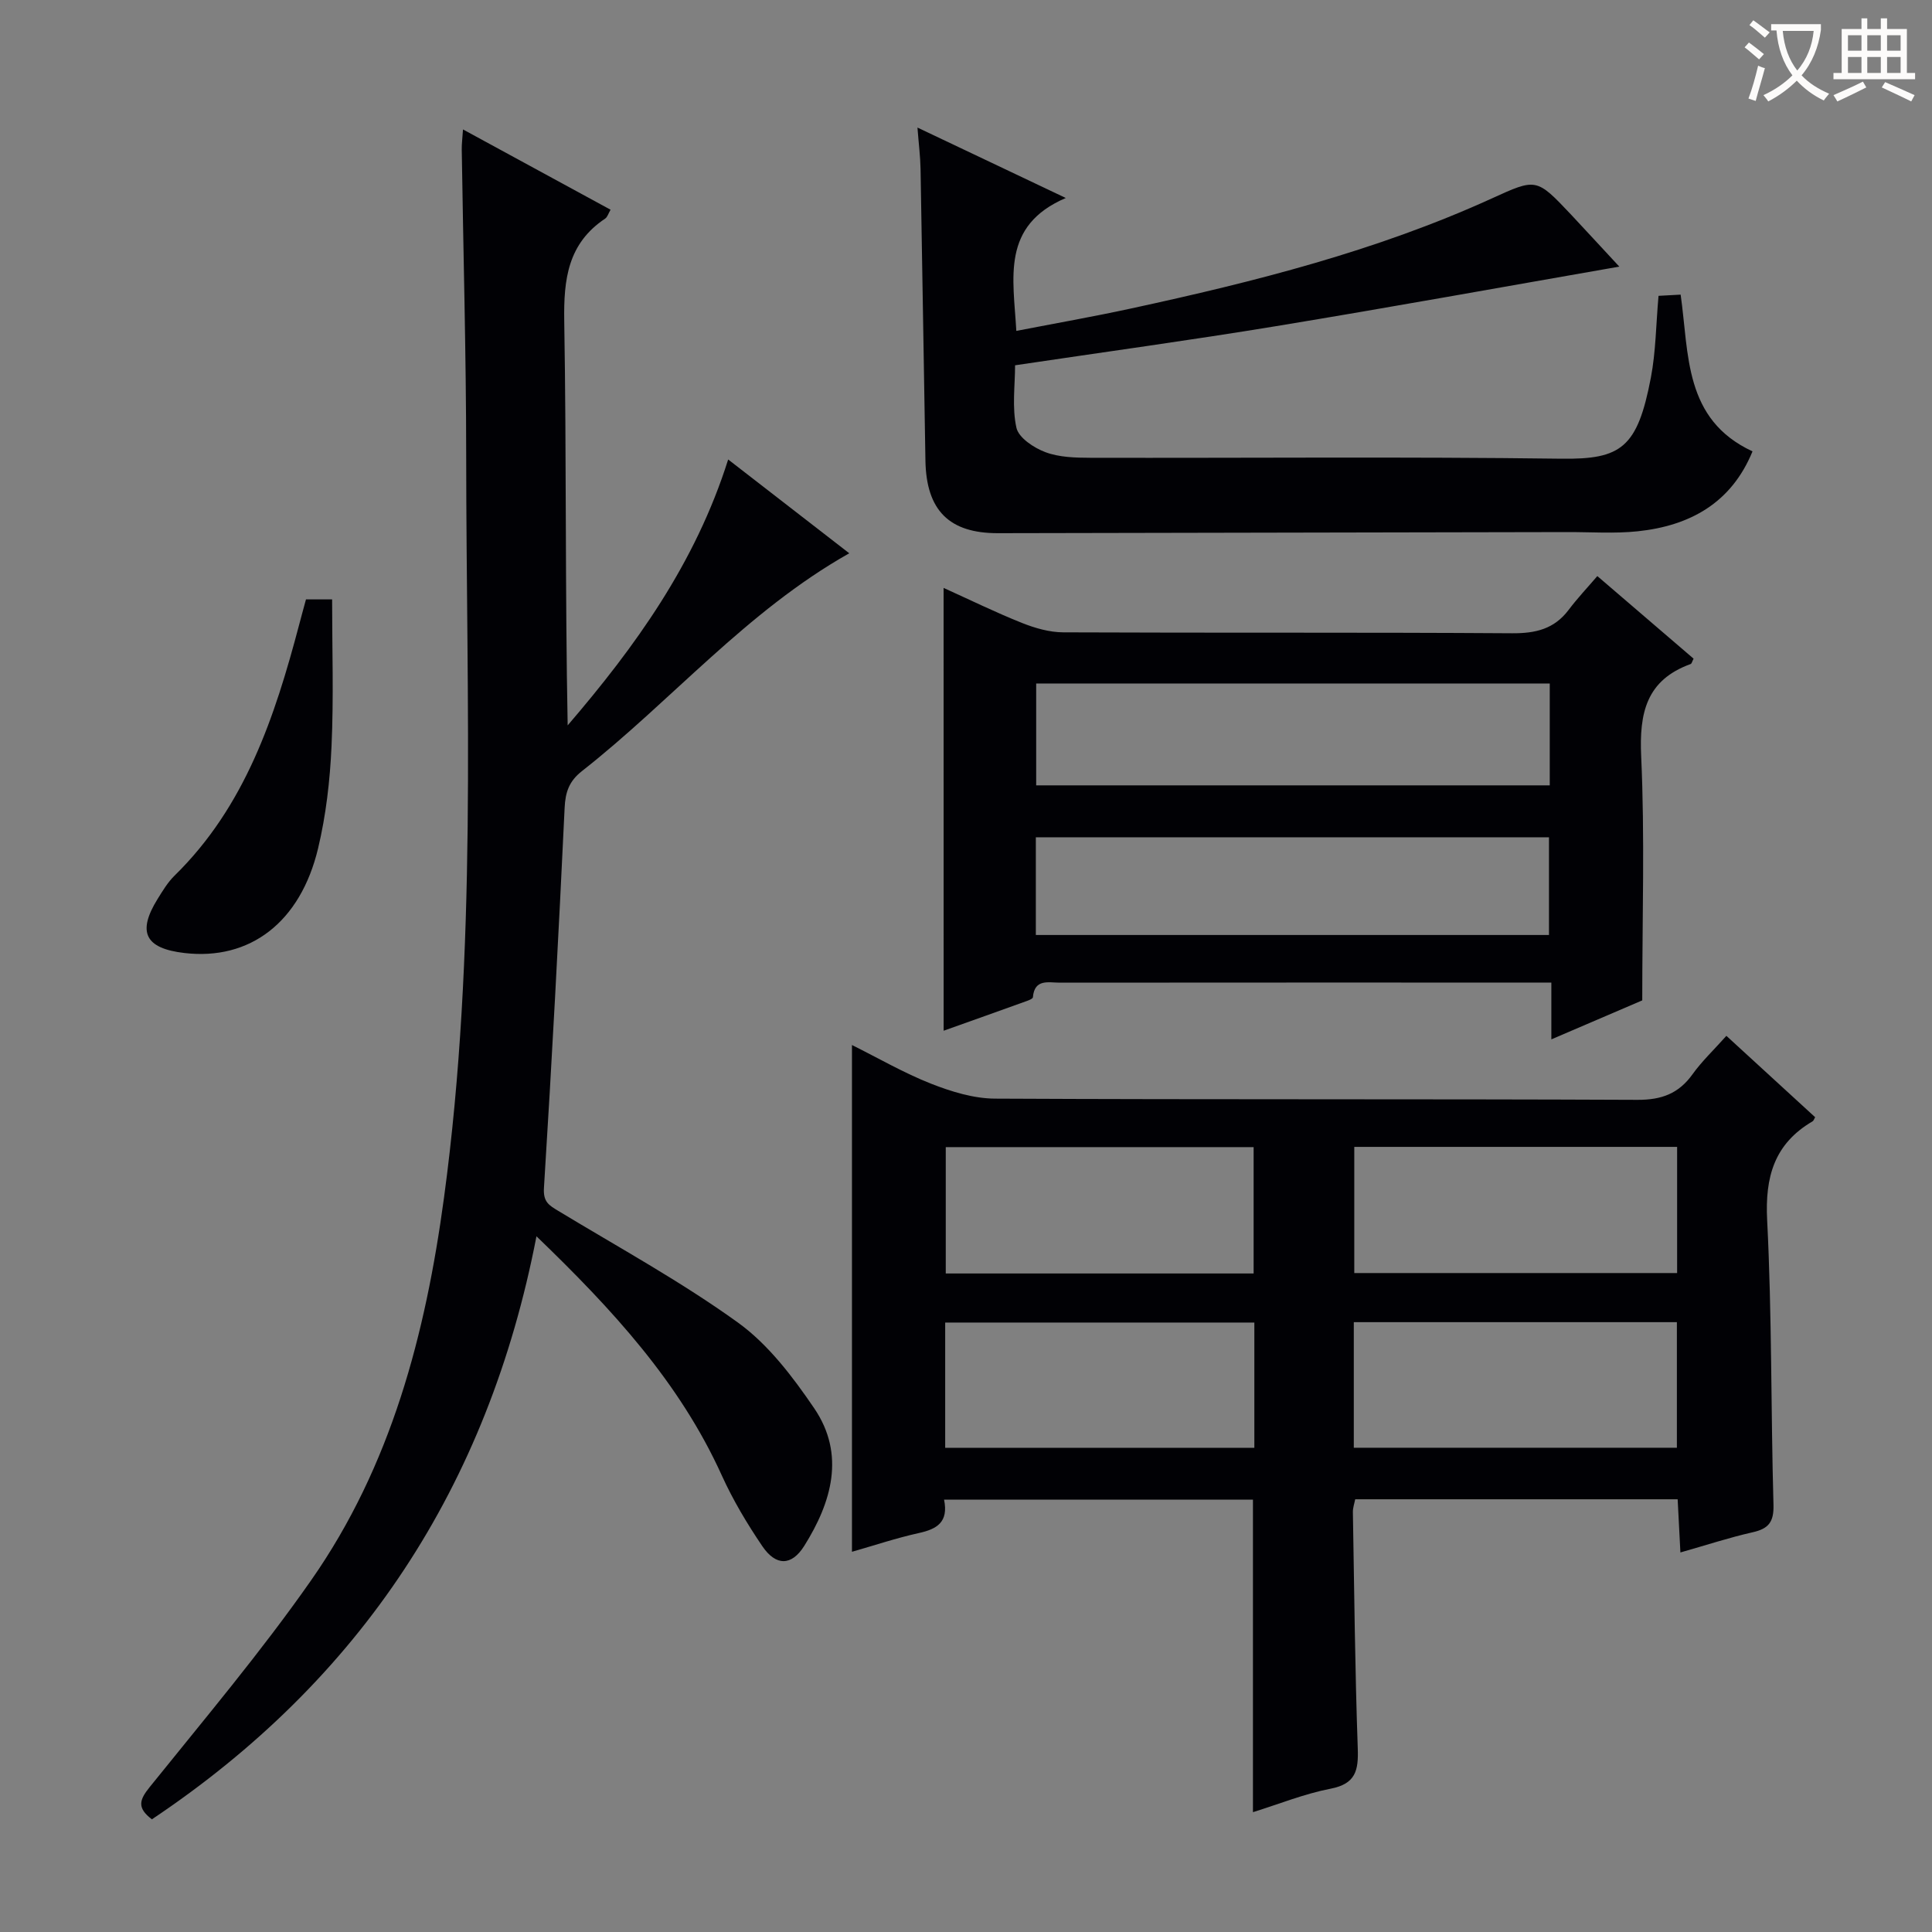 <svg enable-background="new 0 0 400 400" viewBox="0 0 400 400" xmlns="http://www.w3.org/2000/svg"><rect x="0" y="0" width="400" height="400" fill="#808080" stroke="none"/><g fill="#010105"><path d="m195.46 310.49c.96 4.68-1.5 6.09-5.22 6.91-4.66 1.03-9.22 2.56-13.85 3.88 0-35.02 0-69.59 0-104.92 5.49 2.73 10.75 5.79 16.36 8 4.2 1.65 8.83 3.08 13.27 3.1 44.33.22 88.66.05 132.99.25 5.01.02 8.54-1.29 11.42-5.31 1.92-2.68 4.37-4.99 7-7.94 6.24 5.73 12.31 11.29 18.38 16.85-.22.35-.31.72-.54.85-7.91 4.64-9.86 11.46-9.4 20.47 1 19.61.76 39.27 1.31 58.91.1 3.6-1.03 4.97-4.35 5.71-4.83 1.09-9.55 2.65-14.92 4.17-.2-3.9-.38-7.3-.57-11.01-22.31 0-44.38 0-66.76 0-.15.8-.49 1.73-.48 2.65.28 16.31.44 32.63 1.01 48.93.16 4.56-.42 7.33-5.62 8.34-5.46 1.06-10.71 3.19-16.08 4.86 0-21.73 0-43 0-64.7-20.89 0-42.1 0-63.95 0zm151.77-73.04c-22.43 0-44.51 0-66.84 0v26.12h66.84c0-8.83 0-17.39 0-26.12zm-66.94 62.29h66.89c0-8.81 0-17.36 0-26-22.5 0-44.58 0-66.89 0zm-20.74-36.08c0-9.02 0-17.57 0-26.16-21.45 0-42.51 0-63.74 0v26.16zm.15 36.09c0-8.86 0-17.28 0-25.93-21.44 0-42.64 0-64.01 0v25.93z"/><path d="m111.07 255.96c-10.02 51.83-36.43 91.82-79.62 120.71-3.13-2.37-2.6-4.02-.47-6.66 11.35-14.11 23.07-28 33.43-42.82 16.57-23.69 23.69-50.9 27.52-79.25 6.91-51.05 4.61-102.33 4.59-153.56-.01-21.14-.61-42.28-.92-63.42-.02-1.15.14-2.31.26-4.16 10.37 5.64 20.36 11.07 30.55 16.62-.46.78-.65 1.53-1.12 1.84-7.71 5.14-8.61 12.53-8.47 21.19.47 27.81.17 55.64.71 83.73 13.98-16.3 26.43-33.51 33.23-55.05 8.53 6.61 16.73 12.96 25.07 19.42-21.31 12.02-36.76 30.5-55.37 45.12-2.62 2.06-3.41 4.31-3.56 7.59-1.24 26.23-2.63 52.46-4.28 78.68-.19 2.94 1.07 3.61 2.98 4.77 12.49 7.56 25.37 14.6 37.18 23.11 6.28 4.53 11.34 11.21 15.78 17.73 6.54 9.6 3.59 19.52-2.05 28.51-2.63 4.19-5.87 4.2-8.68.06-3.16-4.66-6.09-9.57-8.41-14.69-8.7-19.2-22.59-34.29-38.35-49.47z"/><path d="m195.36 121.72c5.44 2.46 10.76 5.07 16.25 7.26 2.69 1.07 5.68 1.93 8.54 1.94 30.97.14 61.95-.02 92.92.19 4.86.03 8.7-.87 11.69-4.83 1.79-2.38 3.86-4.57 5.95-7.01 7.18 6.16 13.58 11.65 19.93 17.1-.29.55-.38 1.02-.61 1.11-9.19 3.33-10.66 10.12-10.24 19.16.76 16.58.22 33.22.22 50.48-5.46 2.34-11.83 5.07-18.82 8.07 0-4.03 0-7.57 0-11.76-2.11 0-3.73 0-5.34 0-32.14 0-64.28-.01-96.42.02-2.34 0-5.25-.86-5.58 3.03-.02.28-.75.58-1.19.74-5.73 2.07-11.48 4.11-17.29 6.18-.01-30.79-.01-60.98-.01-91.68zm125.5 19.79c-35.81 0-71.11 0-106.33 0v21.09h106.33c0-7.21 0-14.01 0-21.09zm-106.4 52.07h106.24c0-6.94 0-13.52 0-20.23-35.52 0-70.74 0-106.24 0z"/><path d="m335.26 55.2c-24.14 4.21-47.61 8.47-71.15 12.34-17.68 2.91-35.45 5.33-53.95 8.09 0 4.16-.66 8.73.28 12.93.46 2.08 3.62 4.17 6.01 5.06 2.86 1.07 6.2 1.15 9.33 1.16 32.49.07 64.98-.24 97.47.19 12.41.16 15.77-2.24 18.55-16.81 1.02-5.35 1.05-10.89 1.58-16.91 1.27-.07 2.81-.15 4.58-.25 1.76 12.39.64 25.84 14.88 32.45-4.37 10.67-12.93 15.41-23.79 16.55-4.78.5-9.64.15-14.47.16-39.32.08-78.64.14-117.96.23-10.06.02-14.84-4.68-15.02-15.02-.35-20.14-.65-40.27-1.01-60.41-.05-2.59-.38-5.17-.64-8.55 10.23 4.86 19.75 9.38 30.71 14.58-13.42 5.77-10.86 16.51-10.24 27.52 8.04-1.56 15.95-2.95 23.79-4.65 25.49-5.52 50.74-11.89 74.6-22.75 9.28-4.23 9.26-4.3 16.45 3.31 3.37 3.6 6.71 7.24 10 10.78z"/><path d="m63.35 124.1h5.41c0 10.2.34 20.32-.12 30.39-.32 7.09-1.14 14.28-2.79 21.18-3.68 15.35-14.15 23.22-27.67 21.64-8.14-.95-9.82-4.3-5.55-11.19 1.05-1.69 2.11-3.46 3.51-4.83 14.63-14.33 20.75-32.85 25.79-51.93.45-1.73.93-3.45 1.42-5.26z"/></g><path d="m362.1 8.8c1.1.8 2.1 1.6 3.1 2.4l-1 1.1c-1.3-1.1-2.3-2-3-2.5zm1.9 4.8c.5.2.9.4 1.4.5-.6 2.3-1.3 4.5-1.9 6.8l-1.5-.5c.8-2.1 1.4-4.3 2-6.8zm-1-9.4c1.3.9 2.4 1.8 3.4 2.5l-1 1.1c-1.4-1.2-2.4-2.1-3.2-2.6zm3.7 2.2v-1.4h10.3v1.2c-.5 3.6-1.8 6.8-4 9.4 1.5 1.6 3.4 2.8 5.7 3.8-.3.4-.7.8-1.1 1.4-2.3-1.1-4.1-2.5-5.6-4.1-1.6 1.6-3.6 3.1-5.9 4.3-.3-.5-.7-.9-1-1.3 2.4-1.1 4.4-2.5 6-4.1-1.9-2.5-3-5.6-3.3-9.3h-1.1zm8.8 0h-6.4c.3 3.3 1.3 6 3 8.2 2-2.3 3.1-5.1 3.4-8.2z" fill="#fcfbfa"/><path d="m385.3 3.8h1.3v2.2h2.8v-2.2h1.3v2.2h4.1v9.1h1.7v1.3h-16.9v-1.3h1.7v-9.1h4.1v-2.2zm.4 13.1.7 1.2c-1.8.9-3.8 1.9-6 2.9-.2-.4-.5-.8-.8-1.3 2.3-1 4.3-1.9 6.1-2.8zm-3.1-6.4h2.8v-3.2h-2.8zm0 4.6h2.8v-3.3h-2.8zm4-4.6h2.8v-3.2h-2.8zm0 4.6h2.8v-3.3h-2.8zm3.7 1.9c2.1.9 4.1 1.8 6.1 2.7l-.7 1.3c-2.2-1.1-4.2-2-6.1-2.9zm3.2-9.7h-2.8v3.2h2.8zm-2.8 7.8h2.8v-3.3h-2.8z" fill="#fcfbfa"/></svg>